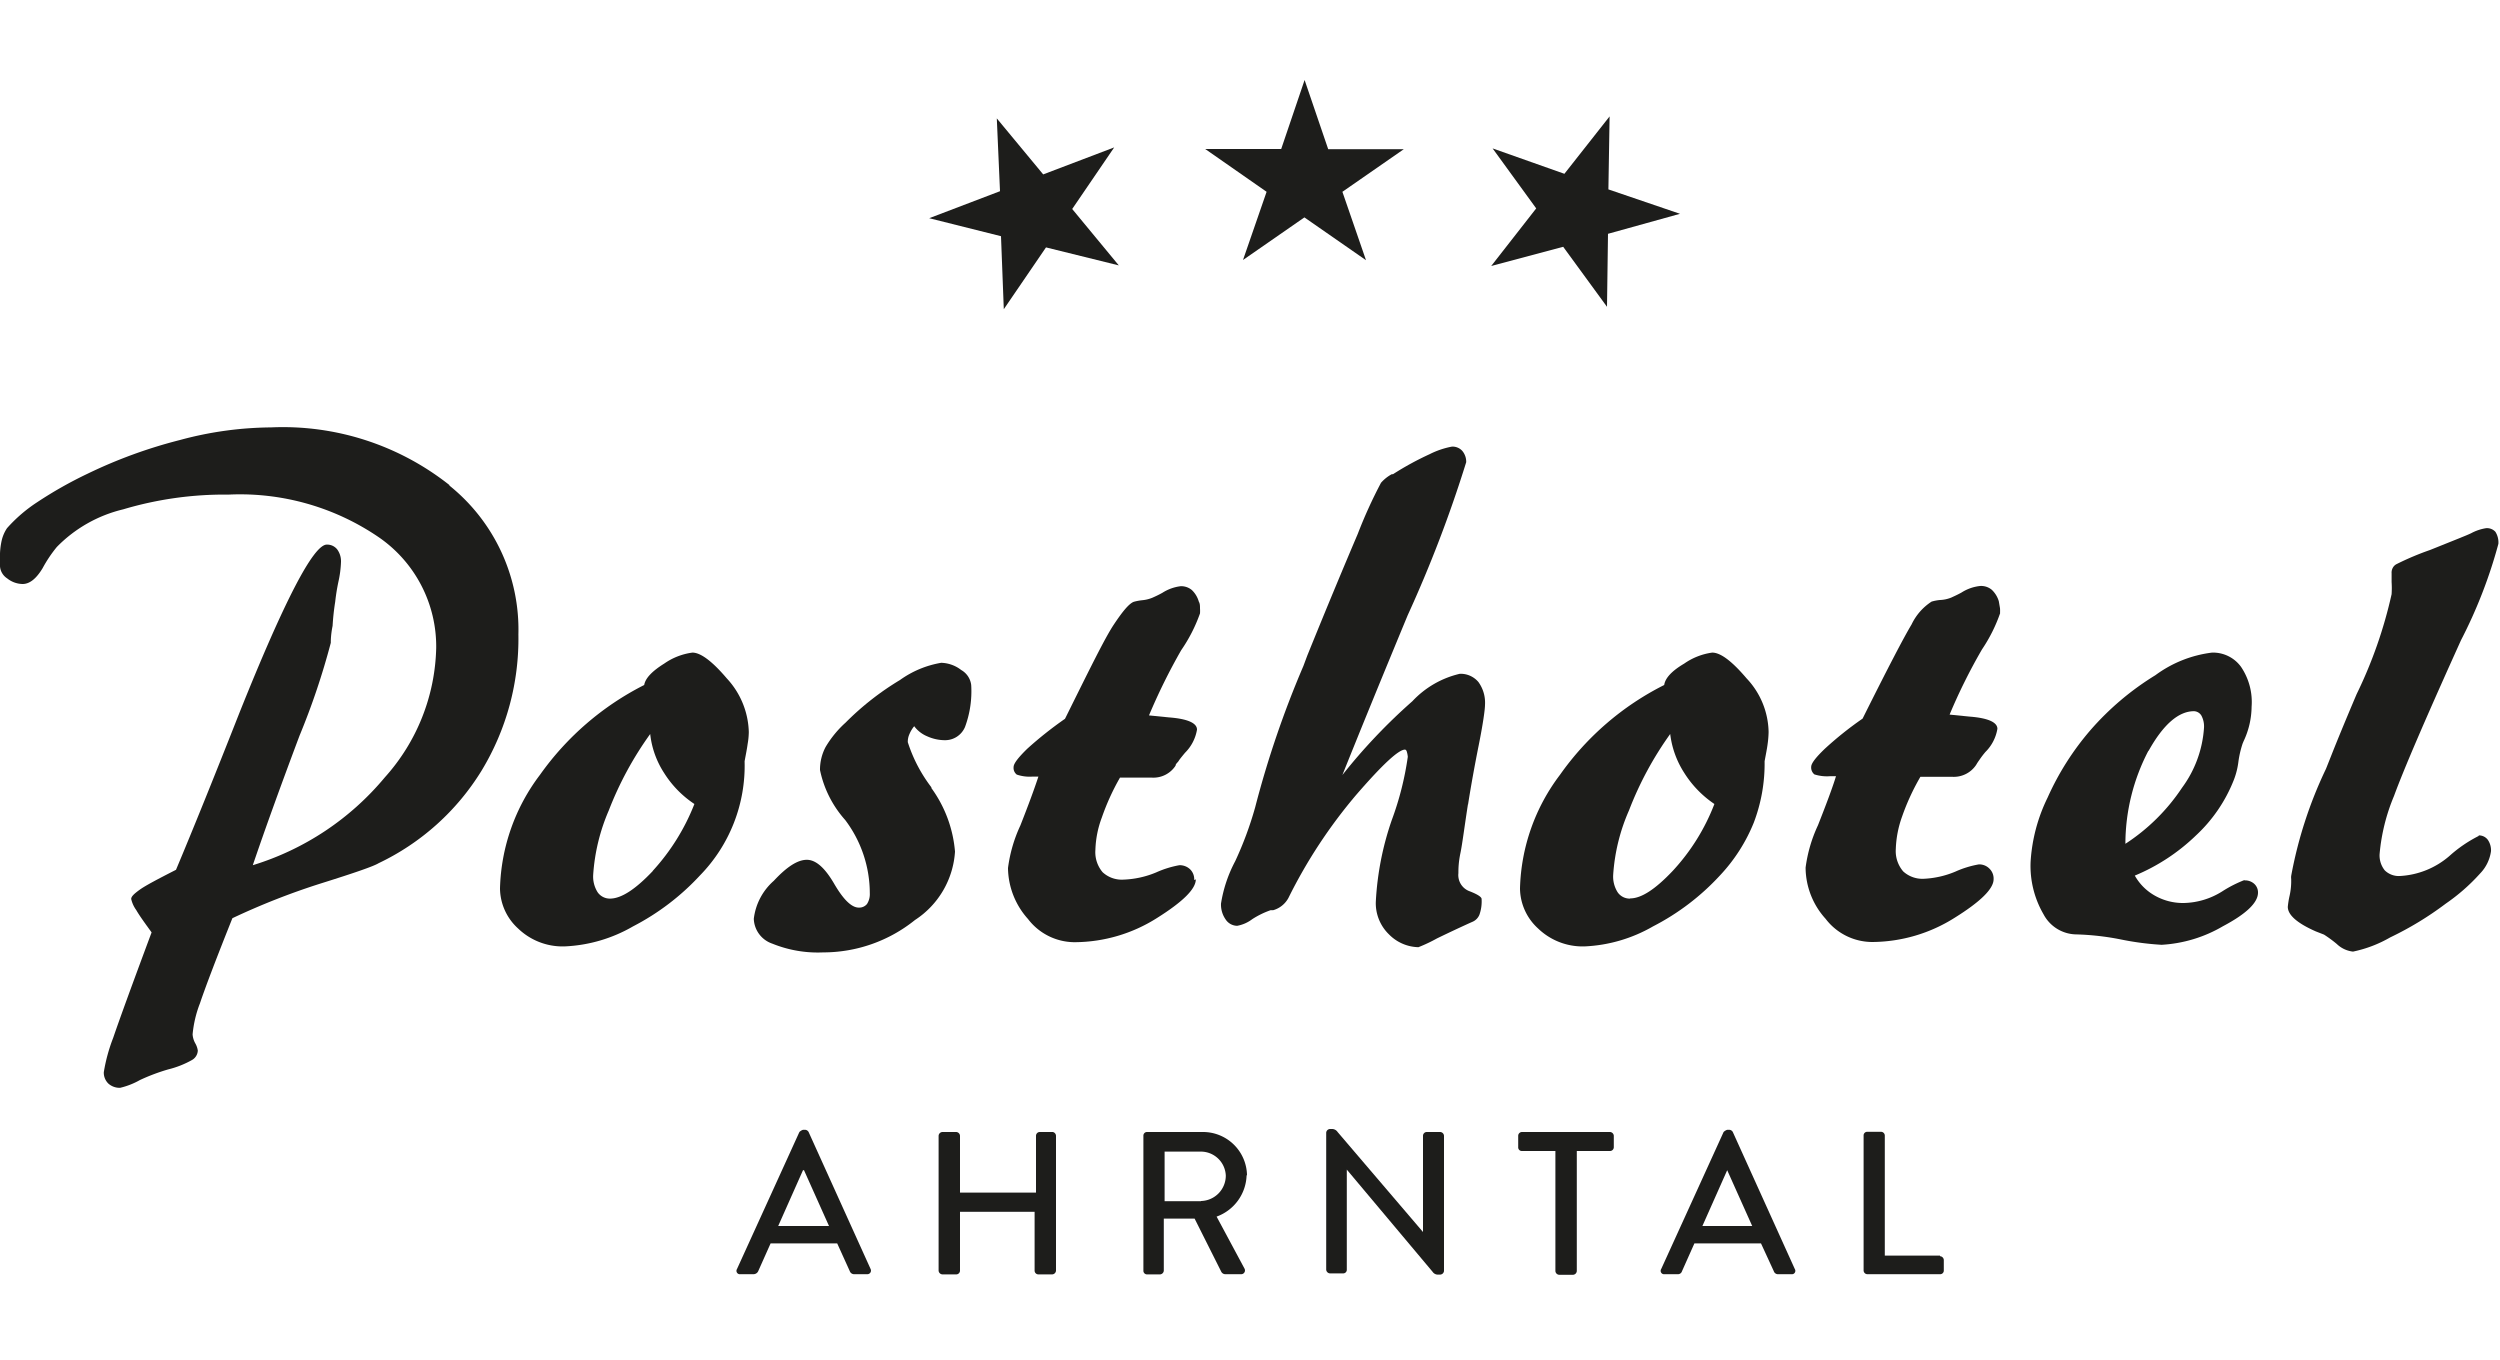 <svg id="Ebene_1" data-name="Ebene 1" xmlns="http://www.w3.org/2000/svg" xmlns:xlink="http://www.w3.org/1999/xlink" viewBox="0 0 125 68"><defs><style>.cls-1{fill:none;}.cls-2{clip-path:url(#clip-path);}.cls-3{fill:#1d1d1b;}</style><clipPath id="clip-path"><rect class="cls-1" y="4" width="124.92" height="59.82"/></clipPath></defs><title>posthotel</title><g class="cls-2"><path class="cls-3" d="M59.71,44a.69.69,0,0,0-.2-.53.75.75,0,0,0-.54-.21,4.93,4.93,0,0,0-1.16.36,4.64,4.64,0,0,1-1.62.36,1.41,1.41,0,0,1-1.06-.37,1.55,1.55,0,0,1-.36-1.12,5,5,0,0,1,.32-1.61,11.7,11.7,0,0,1,.91-2c.33,0,.68,0,1,0l.58,0a1.32,1.32,0,0,0,1.2-.6c0-.09.11-.16.15-.23s.17-.23.32-.41a2.12,2.12,0,0,0,.6-1.16c0-.33-.48-.54-1.4-.61l-1-.1a29.82,29.82,0,0,1,1.61-3.26A7.83,7.83,0,0,0,60,30.67a1.93,1.93,0,0,0,0-.25c0-.12,0-.24-.06-.34a1.28,1.28,0,0,0-.35-.58.83.83,0,0,0-.55-.19,2.17,2.17,0,0,0-.92.33,5.67,5.67,0,0,1-.51.25,1.75,1.75,0,0,1-.49.12,2.56,2.56,0,0,0-.43.08c-.24.09-.56.48-1,1.14s-1.21,2.23-2.44,4.71a18.87,18.87,0,0,0-1.89,1.5c-.45.44-.68.74-.68.91a.42.42,0,0,0,.16.38,2,2,0,0,0,.78.1h.3c-.19.58-.49,1.4-.9,2.44a7.22,7.22,0,0,0-.62,2.13,3.88,3.88,0,0,0,1,2.55,2.94,2.94,0,0,0,2.33,1.16,7.74,7.74,0,0,0,4.12-1.21c1.29-.81,1.94-1.45,1.94-1.93Z"/><path class="cls-3" d="M46.58,39.38a7.44,7.44,0,0,1-1.19-2.27.92.92,0,0,1,.08-.4,1.57,1.57,0,0,1,.24-.4,1.55,1.55,0,0,0,.66.51,2.17,2.17,0,0,0,.88.19,1.08,1.08,0,0,0,1-.66,5.13,5.13,0,0,0,.31-2.1,1,1,0,0,0-.5-.75,1.71,1.71,0,0,0-1-.36A4.94,4.94,0,0,0,45,34a14,14,0,0,0-2.72,2.13,5.22,5.22,0,0,0-1,1.22A2.43,2.43,0,0,0,41,38.5,5.38,5.38,0,0,0,42.26,41a6.09,6.09,0,0,1,1.23,3.66.91.91,0,0,1-.14.54.5.5,0,0,1-.41.18c-.36,0-.77-.4-1.23-1.19s-.91-1.2-1.37-1.2-1,.35-1.65,1.05a3,3,0,0,0-1,1.9,1.36,1.36,0,0,0,.92,1.24,6.05,6.05,0,0,0,2.55.44A7.32,7.32,0,0,0,45.75,46a4.41,4.41,0,0,0,2-3.42,6.29,6.29,0,0,0-1.19-3.19Z"/><path class="cls-3" d="M112.23,44a6.14,6.14,0,0,0-1.12.57,3.74,3.74,0,0,1-1.92.58,2.85,2.85,0,0,1-1.45-.37,2.62,2.62,0,0,1-1-1,9.83,9.83,0,0,0,3.05-2,7.56,7.56,0,0,0,1.9-2.78,3.77,3.77,0,0,0,.23-.91,5,5,0,0,1,.21-.91l.05-.12a4.11,4.11,0,0,0,.4-1.72,3.14,3.14,0,0,0-.53-2,1.73,1.73,0,0,0-1.45-.71,6,6,0,0,0-2.83,1.13,14,14,0,0,0-3.25,2.75,13.73,13.73,0,0,0-2.14,3.37,8.43,8.43,0,0,0-.85,3.21,4.81,4.81,0,0,0,.65,2.63,1.88,1.88,0,0,0,1.63,1,13.13,13.13,0,0,1,2.27.26,14.36,14.36,0,0,0,2,.26,6.82,6.82,0,0,0,3.07-.93c1.17-.62,1.75-1.18,1.75-1.68a.58.58,0,0,0-.19-.44.68.68,0,0,0-.49-.17Zm-4.81-6.44c.73-1.32,1.5-2,2.28-2a.45.45,0,0,1,.37.22,1.15,1.15,0,0,1,.13.61,5.67,5.67,0,0,1-1.1,3,9.81,9.81,0,0,1-2.83,2.8,10.07,10.07,0,0,1,1.16-4.67Z"/><path class="cls-3" d="M37.38,37.21a3.67,3.67,0,0,0,.06-.61,4.09,4.09,0,0,0-1.1-2.68c-.73-.86-1.31-1.29-1.72-1.29a3.19,3.19,0,0,0-1.41.55c-.59.37-.94.72-1,1.07A14.29,14.29,0,0,0,27,38.74a9.81,9.81,0,0,0-2,5.68,2.74,2.74,0,0,0,.9,2,3.21,3.21,0,0,0,2.34.9,7.46,7.46,0,0,0,3.41-1A12.17,12.17,0,0,0,35,43.77a7.85,7.85,0,0,0,2.23-5.71c.06-.32.12-.62.15-.85Zm-4.74,6.34c-.87.92-1.58,1.38-2.14,1.38a.74.74,0,0,1-.62-.32,1.47,1.47,0,0,1-.22-.88,9.71,9.71,0,0,1,.78-3.21,17.06,17.06,0,0,1,2.07-3.82,4.45,4.45,0,0,0,.69,1.94,5.14,5.14,0,0,0,1.52,1.56,10.74,10.74,0,0,1-2.08,3.34Z"/><path class="cls-3" d="M22.48,24.26a13.41,13.41,0,0,0-8.93-2.89A17.82,17.82,0,0,0,9,22a24.3,24.3,0,0,0-4.63,1.69,20.61,20.61,0,0,0-2.51,1.42,7.48,7.48,0,0,0-1.51,1.3A1.87,1.87,0,0,0,.09,27a3.59,3.59,0,0,0-.09.94v.38a.79.79,0,0,0,.36.6,1.26,1.26,0,0,0,.77.28c.35,0,.68-.26,1-.79a6.66,6.66,0,0,1,.71-1.06,6.87,6.87,0,0,1,3.31-1.88,17.73,17.73,0,0,1,5.28-.74,12.3,12.3,0,0,1,7.52,2.14,6.63,6.63,0,0,1,2.86,5.53,10,10,0,0,1-2.57,6.47,13.87,13.87,0,0,1-6.6,4.39c.6-1.77,1.38-3.93,2.33-6.46a36.31,36.31,0,0,0,1.57-4.66c0-.12,0-.4.09-.85a11.93,11.93,0,0,1,.13-1.2,10.11,10.11,0,0,1,.16-1,5.3,5.3,0,0,0,.13-1,1,1,0,0,0-.19-.62.64.64,0,0,0-.52-.24q-1,0-4.36,8.39-1.91,4.85-3.18,7.87c-.92.47-1.53.79-1.82,1s-.42.34-.42.46a1.51,1.51,0,0,0,.25.55c.16.28.43.65.77,1.12q-1.45,3.89-1.92,5.27a8.51,8.51,0,0,0-.47,1.72.76.76,0,0,0,.23.57.84.84,0,0,0,.59.21A3.78,3.78,0,0,0,7,54a9.9,9.9,0,0,1,1.41-.53A4.69,4.69,0,0,0,9.6,53a.57.57,0,0,0,.29-.47,1,1,0,0,0-.13-.37,1.08,1.08,0,0,1-.13-.44A5.7,5.7,0,0,1,10,50.16c.24-.72.78-2.15,1.62-4.25a35.47,35.47,0,0,1,4.46-1.75c1.66-.52,2.61-.85,2.85-1a12.18,12.18,0,0,0,5.15-4.63,12.71,12.71,0,0,0,1.84-6.81,9.24,9.24,0,0,0-3.46-7.45Z"/><path class="cls-3" d="M123.93,41.8a6.68,6.68,0,0,0-1.46,1,4.12,4.12,0,0,1-2.47,1,1,1,0,0,1-.76-.28,1.19,1.19,0,0,1-.26-.82,9.68,9.68,0,0,1,.72-2.9c.48-1.31,1.52-3.73,3.12-7.28l.23-.51a24.18,24.18,0,0,0,1.87-4.82,1,1,0,0,0-.15-.6.57.57,0,0,0-.47-.18,2.33,2.33,0,0,0-.74.25c-.21.1-.4.17-.54.23l-1.52.61a14.05,14.05,0,0,0-1.68.71.44.44,0,0,0-.18.18.49.49,0,0,0-.06.27c0,.05,0,.2,0,.44a4.55,4.55,0,0,1,0,.61,22.55,22.55,0,0,1-1.75,5c-.53,1.25-.94,2.24-1.24,3l-.29.73a21.32,21.32,0,0,0-1.74,5.35.6.6,0,0,0,0,.16c0,.08,0,.14,0,.17a3.35,3.35,0,0,1-.09.71,4.4,4.4,0,0,0-.08.51c0,.41.47.82,1.4,1.23l.41.16a6.26,6.26,0,0,1,.64.47,1.39,1.39,0,0,0,.81.38,6.25,6.25,0,0,0,1.86-.71,16.25,16.25,0,0,0,2.78-1.69A9.64,9.64,0,0,0,124,43.68a2,2,0,0,0,.55-1.12.92.92,0,0,0-.16-.57.55.55,0,0,0-.45-.22Z"/><path class="cls-3" d="M100,30.66a1.74,1.74,0,0,0,0-.25l-.06-.35a1.3,1.3,0,0,0-.35-.57A.83.83,0,0,0,99,29.3a2.16,2.16,0,0,0-.93.33c-.2.11-.38.19-.51.25A1.66,1.66,0,0,1,97,30a2.2,2.2,0,0,0-.42.08,2.78,2.78,0,0,0-1,1.14q-.6,1-2.45,4.71a17.51,17.51,0,0,0-1.88,1.5c-.46.44-.69.74-.69.91a.44.44,0,0,0,.16.38,2.07,2.07,0,0,0,.79.09h.29c-.18.59-.49,1.41-.9,2.45a7.18,7.18,0,0,0-.62,2.12,3.84,3.84,0,0,0,1,2.56,2.94,2.94,0,0,0,2.33,1.16,7.79,7.79,0,0,0,4.12-1.21c1.3-.81,1.95-1.45,1.95-1.93a.69.69,0,0,0-.21-.53.71.71,0,0,0-.53-.21,4.94,4.94,0,0,0-1.17.36,4.59,4.59,0,0,1-1.61.36,1.42,1.42,0,0,1-1-.37,1.56,1.56,0,0,1-.37-1.12,5.27,5.27,0,0,1,.31-1.61,11.46,11.46,0,0,1,.92-2c.32,0,.67,0,1,0l.59,0a1.34,1.34,0,0,0,1.2-.6,2.3,2.3,0,0,1,.15-.23,4.34,4.34,0,0,1,.31-.41,2.12,2.12,0,0,0,.6-1.16c0-.33-.48-.54-1.39-.61l-1-.1a28.22,28.22,0,0,1,1.62-3.26,7.83,7.83,0,0,0,.92-1.85Z"/><path class="cls-3" d="M86,43.77a8.49,8.49,0,0,0,1.69-2.64,8.31,8.31,0,0,0,.54-3.07c.06-.32.12-.62.15-.85a5,5,0,0,0,.05-.61,4,4,0,0,0-1.1-2.68c-.73-.86-1.3-1.29-1.72-1.29a3.21,3.21,0,0,0-1.4.55c-.61.36-.95.72-1,1.07A14.13,14.13,0,0,0,78,38.74a9.81,9.81,0,0,0-2,5.68,2.74,2.74,0,0,0,.9,2,3.21,3.21,0,0,0,2.34.9,7.5,7.5,0,0,0,3.41-1A12,12,0,0,0,86,43.77Zm-4.5,1.16a.73.73,0,0,1-.62-.32,1.47,1.47,0,0,1-.22-.88,9.52,9.52,0,0,1,.79-3.21,17,17,0,0,1,2.06-3.82,4.6,4.6,0,0,0,.7,1.94,5.22,5.22,0,0,0,1.51,1.56,10.39,10.39,0,0,1-2.08,3.34c-.87.92-1.57,1.38-2.13,1.38Z"/><path class="cls-3" d="M73.4,40.24c.14-.89.32-1.9.54-3s.31-1.78.31-2a1.76,1.76,0,0,0-.33-1.14,1.16,1.16,0,0,0-.93-.41,4.7,4.7,0,0,0-2.37,1.37,28.33,28.33,0,0,0-3.5,3.69q1.26-3.15,3.27-8a64.15,64.15,0,0,0,2.92-7.64.84.84,0,0,0-.2-.57.66.66,0,0,0-.51-.21,4.18,4.18,0,0,0-1.12.38,14.8,14.8,0,0,0-1.83,1l-.06,0a1.92,1.92,0,0,0-.54.43,23.68,23.68,0,0,0-1.16,2.55c-.66,1.55-1.51,3.58-2.53,6.1l-.19.51a49.11,49.11,0,0,0-2.41,7.06,17.58,17.58,0,0,1-1,2.7,6.75,6.75,0,0,0-.71,2.12,1.3,1.3,0,0,0,.23.79.7.7,0,0,0,.58.32,1.76,1.76,0,0,0,.75-.33,4.26,4.26,0,0,1,.92-.45l.13,0a1.26,1.26,0,0,0,.76-.61,25.26,25.26,0,0,1,3.41-5.18c1.3-1.5,2.1-2.24,2.42-2.24,0,0,.06,0,.09.1a1.33,1.33,0,0,1,.05.26A15.22,15.22,0,0,1,69.59,41a14.77,14.77,0,0,0-.8,4.1,2.17,2.17,0,0,0,.66,1.62,2.13,2.13,0,0,0,1.47.64,7.78,7.78,0,0,0,.93-.44c.58-.28,1.17-.56,1.75-.82a.65.65,0,0,0,.37-.36,2,2,0,0,0,.11-.79c0-.1-.2-.23-.58-.38a.86.86,0,0,1-.58-.91c0-.19,0-.52.1-1s.2-1.31.38-2.46Z"/><path class="cls-3" d="M72,56.6h-.65a.19.19,0,0,0-.2.19V61.6h0l-4.27-5a.34.34,0,0,0-.31-.15H66.5a.2.2,0,0,0-.19.18v6.85a.2.2,0,0,0,.19.19h.65a.18.18,0,0,0,.19-.19v-5h0l4.29,5.11a.32.32,0,0,0,.3.14H72a.2.2,0,0,0,.2-.18V56.79a.2.2,0,0,0-.2-.19Z"/><path class="cls-3" d="M97,62.78H94.24v-6a.19.19,0,0,0-.19-.19h-.68a.18.18,0,0,0-.19.19v6.74a.19.19,0,0,0,.19.19H97a.18.18,0,0,0,.19-.19V63a.2.2,0,0,0-.19-.19Z"/><path class="cls-3" d="M86.45,56.49h-.09a.47.47,0,0,0-.18.11l-3.12,6.85a.17.17,0,0,0,.17.26h.65a.21.21,0,0,0,.22-.15l.62-1.39h3.33l.64,1.39a.22.22,0,0,0,.23.15h.65a.17.17,0,0,0,.17-.26l-3.1-6.85a.21.21,0,0,0-.17-.11ZM85.12,61.3l1.24-2.79h0l1.25,2.79Z"/><path class="cls-3" d="M62.35,58.77a2.2,2.2,0,0,0-2.22-2.17H57.36a.18.18,0,0,0-.19.19v6.74a.18.18,0,0,0,.19.19H58a.2.2,0,0,0,.19-.19v-2.6h1.54l1.33,2.65a.23.23,0,0,0,.22.13h.76a.19.19,0,0,0,.18-.29l-1.39-2.59a2.27,2.27,0,0,0,1.5-2.07Zm-2.3,1.29H58.23V57.58h1.82a1.25,1.25,0,0,1,1.24,1.2,1.27,1.27,0,0,1-1.24,1.27Z"/><path class="cls-3" d="M52.64,56.6H52a.19.19,0,0,0-.2.19v2.84H48V56.79a.2.2,0,0,0-.2-.19h-.67a.2.2,0,0,0-.2.19v6.74a.2.2,0,0,0,.2.19h.67a.19.19,0,0,0,.2-.19V60.59h3.73v2.94a.19.19,0,0,0,.2.19h.67a.2.2,0,0,0,.2-.19V56.79A.2.2,0,0,0,52.64,56.6Z"/><path class="cls-3" d="M40.25,56.49h-.1a.47.47,0,0,0-.18.11l-3.12,6.85a.17.17,0,0,0,.17.26h.65a.26.26,0,0,0,.24-.15l.62-1.39h3.33l.63,1.39a.23.23,0,0,0,.23.15h.64a.18.18,0,0,0,.17-.26l-3.1-6.85a.21.21,0,0,0-.17-.11ZM38.91,61.3l1.24-2.79h.05l1.25,2.79Z"/><path class="cls-3" d="M80.48,56.6H76.1a.19.19,0,0,0-.19.19v.57a.18.18,0,0,0,.19.19h1.67v6a.2.2,0,0,0,.19.19h.68a.2.2,0,0,0,.2-.19v-6h1.65a.19.19,0,0,0,.2-.19v-.57a.2.2,0,0,0-.2-.19Z"/><path class="cls-3" d="M62.15,13l3.07-2.13,3.08,2.14L67.12,9.59l3.07-2.13H66.41L65.23,4,64.06,7.45h-3.8l3.07,2.14Z"/><path class="cls-3" d="M50.05,11.81l.14,3.65,2.11-3.09,3.64.9-2.33-2.82,2.1-3.08L52.16,8.72l-2.32-2.8L50,9.56l-3.54,1.35Z"/><path class="cls-3" d="M78.16,12.34l2.19,3,.05-3.65,3.6-1L80.42,9.47l.06-3.65L78.22,8.69,74.63,7.42l2.18,3-2.25,2.88Z"/></g></svg>